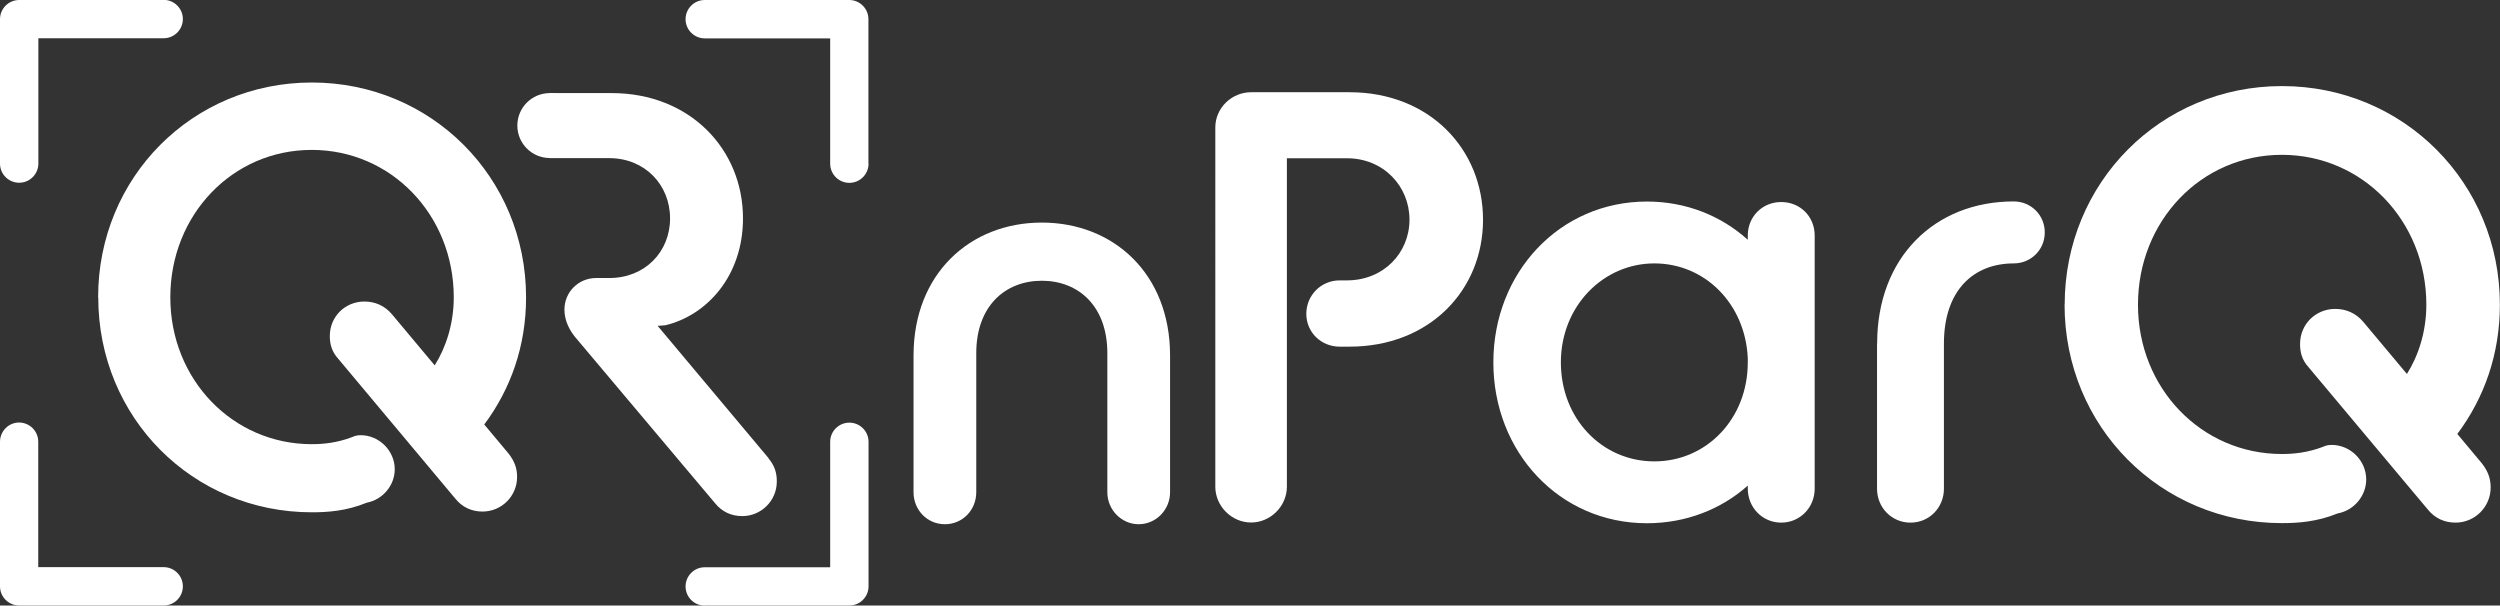 <?xml version="1.0" encoding="UTF-8"?><svg id="Layer_2" xmlns="http://www.w3.org/2000/svg" viewBox="0 0 203.3 49.24"><rect x="0" y="0" width="203.3" height="49.24" fill="#333333" stroke="none"/><defs><style>.cls-1{fill:#fff;}</style></defs><g id="Layer_2-2"><g><g><path class="cls-1" d="M98.83,10.36c0-1.58,1.33-2.86,2.91-2.86h8c6.52,0,10.86,4.64,10.86,10.37s-4.35,10.32-10.86,10.32h-.79c-1.53,0-2.72-1.18-2.72-2.67s1.18-2.72,2.72-2.72h.59c2.96,0,5.08-2.22,5.08-4.94s-2.12-4.99-5.08-4.99h-4.89v26.71c0,1.58-1.33,2.91-2.91,2.91s-2.91-1.33-2.91-2.91V10.36Z"/><path class="cls-1" d="M142.13,39.49c-2.17,1.93-5.04,3.06-8.2,3.06-7.11,0-12.49-5.78-12.49-13.08s5.38-13.08,12.49-13.08c3.16,0,6.02,1.14,8.2,3.11v-.35c0-1.53,1.18-2.72,2.72-2.72s2.72,1.18,2.72,2.72v20.59c0,1.53-1.19,2.76-2.72,2.76s-2.72-1.23-2.72-2.76v-.25Zm0-10.02v-.35c-.2-4.39-3.46-7.7-7.6-7.7s-7.6,3.46-7.6,8.05,3.36,8.05,7.6,8.05,7.6-3.46,7.6-8.05Z"/><path class="cls-1" d="M152.65,27.93c0-7.01,4.69-11.55,11.11-11.55,1.38,0,2.52,1.09,2.52,2.52s-1.14,2.52-2.52,2.52c-3.26,0-5.68,2.17-5.68,6.52v11.8c0,1.53-1.18,2.76-2.72,2.76s-2.72-1.23-2.72-2.76v-11.8Z"/><path class="cls-1" d="M167.9,24.77c0-9.92,7.8-17.77,17.67-17.77s17.72,7.85,17.72,17.77c0,4.05-1.28,7.6-3.46,10.52l2.02,2.42c.49,.64,.69,1.23,.69,1.93,0,1.58-1.28,2.86-2.86,2.86-.89,0-1.68-.35-2.27-1.09l-9.68-11.55c-.54-.59-.69-1.23-.69-1.88,0-1.63,1.28-2.86,2.86-2.86,.89,0,1.68,.35,2.27,1.04l3.56,4.25c.94-1.48,1.58-3.46,1.58-5.63,0-6.81-5.18-12.19-11.75-12.19s-11.7,5.38-11.7,12.19,5.18,12.14,11.7,12.14c.94,0,2.07-.1,3.36-.59,.2-.1,.44-.15,.69-.15,1.53,0,2.81,1.28,2.81,2.81,0,1.33-.99,2.52-2.32,2.76-1.68,.69-3.26,.79-4.54,.79-9.87,0-17.67-7.85-17.67-17.77Z"/></g><path class="cls-1" d="M74.29,28.9c0-6.63,4.59-10.8,10.43-10.8s10.43,4.17,10.43,10.8v11.13c0,1.44-1.16,2.6-2.55,2.6s-2.55-1.16-2.55-2.6v-11.31c0-3.85-2.37-5.89-5.33-5.89s-5.33,2.04-5.33,5.89v11.31c0,1.44-1.11,2.6-2.55,2.6s-2.55-1.16-2.55-2.6v-11.13Z"/><path class="cls-1" d="M13.31,0H1.56C.7,0,0,.7,0,1.56V13.31C0,14.16,.7,14.86,1.56,14.86s1.56-.7,1.56-1.56V3.11H13.31c.86,0,1.56-.7,1.56-1.56s-.7-1.56-1.56-1.56Z"/><path class="cls-1" d="M57.32,49.24h11.75c.86,0,1.56-.7,1.56-1.56v-11.75c0-.86-.7-1.56-1.56-1.56s-1.56,.7-1.56,1.56v10.2h-10.2c-.86,0-1.56,.7-1.56,1.56s.7,1.56,1.56,1.56Z"/><path class="cls-1" d="M0,35.93v11.75c0,.86,.7,1.56,1.56,1.56H13.31c.86,0,1.56-.7,1.56-1.56s-.7-1.56-1.56-1.56H3.11v-10.2c0-.86-.7-1.56-1.56-1.56S0,35.07,0,35.93Z"/><path class="cls-1" d="M70.62,13.31V1.56c0-.86-.7-1.56-1.56-1.56h-11.75c-.86,0-1.56,.7-1.56,1.56s.7,1.56,1.56,1.56h10.2V13.31c0,.86,.7,1.56,1.56,1.56s1.56-.7,1.56-1.56Z"/><g><path class="cls-1" d="M7.98,24.18C7.98,14.42,15.65,6.71,25.36,6.71s17.42,7.72,17.42,17.47c0,3.98-1.26,7.47-3.4,10.34l1.99,2.38c.49,.63,.68,1.21,.68,1.89,0,1.55-1.26,2.81-2.81,2.81-.87,0-1.65-.34-2.23-1.07l-9.51-11.36c-.53-.58-.68-1.21-.68-1.84,0-1.6,1.26-2.81,2.81-2.81,.87,0,1.65,.34,2.23,1.02l3.49,4.17c.92-1.46,1.55-3.4,1.55-5.53,0-6.7-5.09-11.99-11.55-11.99s-11.5,5.29-11.5,11.99,5.09,11.94,11.5,11.94c.92,0,2.04-.1,3.3-.58,.19-.1,.44-.15,.68-.15,1.5,0,2.77,1.26,2.77,2.77,0,1.31-.97,2.47-2.28,2.72-1.65,.68-3.2,.78-4.46,.78-9.71,0-17.37-7.72-17.37-17.47Z"/><g><path class="cls-1" d="M62.51,37.27l-9.03-10.77,.63-.05c3.4-.82,6.31-4.03,6.31-8.69,0-5.63-4.32-10.19-10.68-10.19h-5.04v5.29h4.84c2.91,0,4.95,2.18,4.95,4.9s-2.04,4.85-4.95,4.85h-1.07c-1.41,0-2.57,1.12-2.57,2.57,0,.97,.48,1.75,.87,2.23l11.36,13.49c.58,.73,1.36,1.07,2.23,1.07,1.55,0,2.81-1.26,2.81-2.81,0-.68-.15-1.26-.68-1.89Z"/><circle class="cls-1" cx="44.71" cy="10.21" r="2.64"/></g></g></g></g></svg>